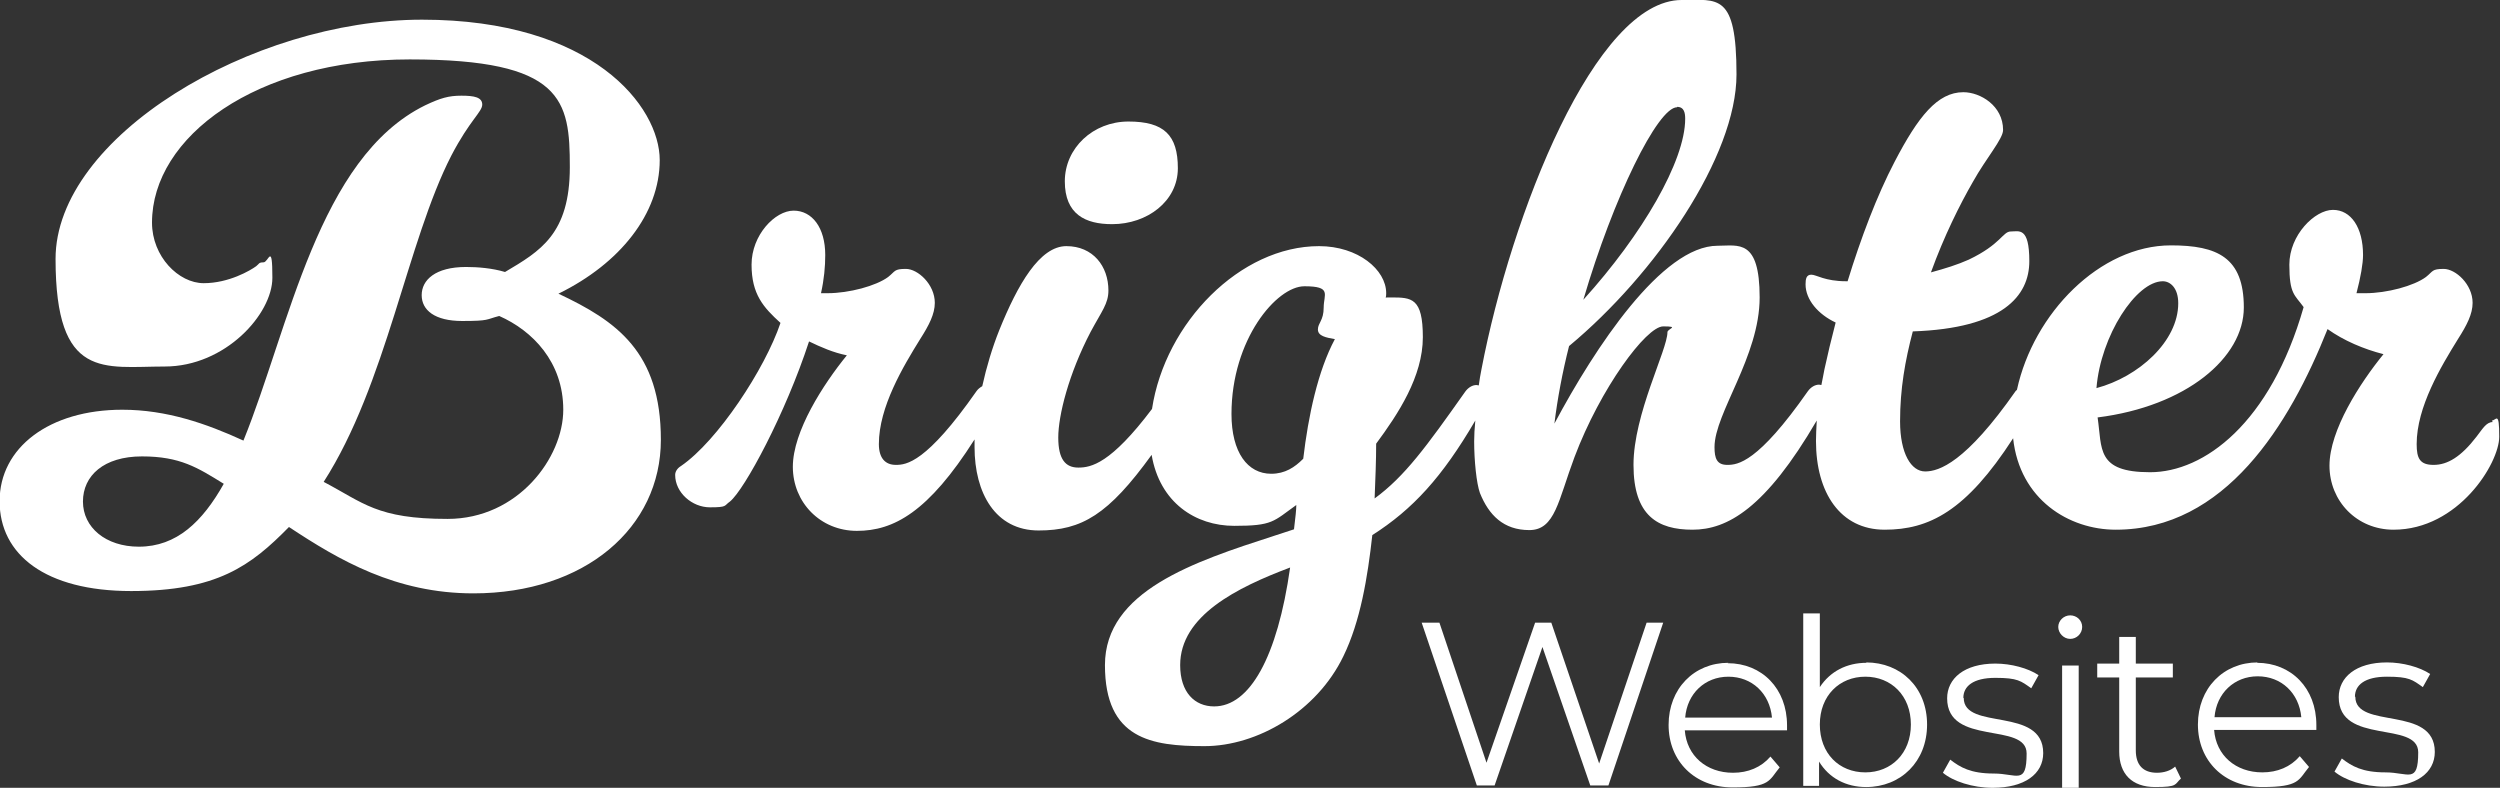 <?xml version="1.0" encoding="UTF-8"?>
<svg xmlns="http://www.w3.org/2000/svg" id="b" viewBox="0 0 648 204.2">
  <rect x="0" y="0" width="648" height="204.2" fill="#333333" stroke="none"/>
  <g id="c">
    <path d="M144.8,76.1c15.9-7.8,26.2-20.7,26.2-34.6S153.6,5.1,109.4,5.1,14.4,35.5,14.4,67.1s12.6,27.9,28.3,27.9,27.9-13.6,27.9-23-1-4-2.3-4-1.1.4-1.9,1c-1.5,1.1-7.1,4.4-13.6,4.4s-13.4-6.9-13.4-15.7c0-22.2,27-42.3,66.8-42.3s41.5,10.5,41.5,27.9-7.7,21.8-16.8,27.2c-3.3-1-7.1-1.3-10.1-1.3-8,0-11.5,3.4-11.5,7.3s3.4,6.7,10.5,6.7,6.1-.4,9.6-1.3c8.6,3.8,16.6,11.9,16.6,24.3s-11.7,28.3-30,28.3-21.8-4.2-32.1-9.6c16.3-25.4,21.6-62.2,33.1-84.6,4.8-9.2,8-11.3,8-13.2s-2.1-2.3-5.4-2.3-5.4.6-9.4,2.5c-27.7,13.6-35.2,57.6-47.1,86.9-9.6-4.4-19.9-8-31.4-8-18.9,0-31.8,9.8-31.8,23.7s11.9,23.3,34.1,23.3,31-6.5,40.9-16.6c13,8.6,27.7,17.2,47.8,17.2,28.9,0,48.6-17,48.6-39.8s-11.5-30.8-26.6-37.9ZM36,141.7c-8.6,0-14.5-5-14.5-11.7s5.4-11.7,15.3-11.7,14.4,2.9,21.2,7.1c-5.5,9.8-12.2,16.3-22,16.3Z" fill="#fff"></path>
    <path d="M288.3,58.1c9,0,17-5.9,17-14.5s-3.6-12.1-12.8-12.1-16.5,6.9-16.5,15.5,5.4,11.1,12.2,11.1Z" fill="#fff"></path>
    <path d="M646.1,109.4c-1.7,0-2.7,1.9-4.2,3.8-4,5.2-7.5,7.3-11.1,7.3s-4.4-1.7-4.4-5.4c0-9.6,6.3-20.1,10.7-27.2,2.3-3.6,3.8-6.5,3.8-9.4,0-4.8-4.4-8.8-7.5-8.8s-2.7.6-4.6,2.1c-3.1,2.3-10.1,4.2-15.7,4.2h-2.3c1.1-4.2,1.7-7.7,1.7-9.9,0-7.1-3.1-11.7-7.8-11.7s-11.3,6.5-11.3,14.2,1.4,7.8,3.7,11c-8.6,30.1-25.8,42.8-39.8,42.8s-12.4-6.1-13.6-14.2c23-2.9,37.9-15.5,37.9-28.5s-6.9-16.1-18.9-16.1c-18.4,0-35.6,17.6-39.9,37.4,0,.1-.2.2-.3.3-13,18.6-19.9,20.9-23.5,20.9s-6.5-4.6-6.5-13,1.3-15.7,3.3-23.3c23.3-.8,30.2-9.2,30.2-18.2s-2.7-7.7-4.8-7.7-2.5,3.3-10.9,7.3c-2.9,1.3-6.1,2.3-9.8,3.3,3.4-9.4,7.5-17.6,10.9-23.5,3.4-6.1,7.8-11.1,7.8-13.4,0-6.3-5.9-9.8-10.3-9.8-6.7,0-11.7,6.3-17.8,18-4.6,8.8-8.8,19.9-12.2,31h-.4c-5.5,0-7.7-1.7-9-1.7s-1.5,1.1-1.5,2.5c0,4,3.3,7.8,7.8,9.9-1.1,4.2-2.1,8.4-2.9,12.1-.3,1.4-.5,2.8-.8,4.1-.2,0-.4-.1-.6-.1-1,0-2.1.6-2.9,1.7-13,18.6-18.2,19.1-20.9,19.1s-3.3-1.7-3.3-4.6c0-8.8,11.7-23.5,11.7-38.8s-5.5-13.4-10.9-13.4c-14.4,0-31.8,26.4-42.3,46.1.8-6.5,2.1-13.4,3.8-20.1,22.4-18.6,43.4-49.2,43.4-70.4s-4.8-19.3-14.2-19.3c-22.4,0-44.2,55.5-51.9,95.7-.3,1.4-.5,2.8-.7,4.2-.2,0-.4-.1-.6-.1-1,0-2.1.6-2.9,1.7-10.1,14.3-15.7,22-23.5,27.7.2-5,.4-9.9.4-14.2,5.7-7.7,12.1-17.4,12.1-27.6s-2.9-10.3-8.2-10.3-1,.2-1.5.2c.2-.4.2-1,.2-1.3,0-6.1-7.3-12.2-17.4-12.2-20.4,0-39.9,19.8-43.3,42.2-10.7,14.2-15.8,15.2-19.1,15.2s-5.2-2.1-5.2-7.8,2.7-16.5,8.4-27.4c2.9-5.4,4.6-7.3,4.6-10.7,0-6.3-4-11.5-10.9-11.5s-12.6,9.9-17.4,21.8c-1.8,4.5-3.3,9.5-4.4,14.5-.5.3-1.1.7-1.5,1.3-13,18.6-18.2,19.1-20.9,19.1s-4.4-1.7-4.4-5.4c0-9.6,6.3-20.1,10.7-27.2,2.3-3.6,3.8-6.5,3.8-9.4,0-4.8-4.4-8.8-7.5-8.8s-2.7.6-4.6,2.1c-3.1,2.3-10.1,4.2-15.7,4.2h-1.7c.8-3.6,1.1-6.9,1.1-9.9,0-7.1-3.4-11.5-8.2-11.5s-10.9,6.3-10.9,14,3.1,11.1,7.5,15.1c-4,11.9-16.3,30.6-25.8,37.1-1,.6-1.5,1.5-1.5,2.3,0,4.6,4.4,8.4,9,8.4s3.6-.4,5.2-1.5c3.8-3.1,14.4-22.8,20.5-41.5,3.1,1.5,6.3,2.9,9.8,3.6-6.1,7.5-14,19.7-14,28.9s7.1,16.6,16.6,16.6,18.5-4.8,30.5-23.7c0,.7,0,1.4,0,2,0,11.9,5.4,21.6,16.6,21.6s18.1-4.1,29.3-19.6c2.1,12.4,11.4,18.4,21.4,18.4s10.1-1.1,16.1-5.4c0,1.1-.2,3.1-.6,6.3l-5.2,1.7c-20.7,6.7-43.8,14.3-43.8,33.5s12.1,21,25.8,21,29.1-9,36-23.3c4.4-9,6.3-20.5,7.5-31.4,10.5-6.7,18.1-15,26.7-29.7-.2,2-.3,3.9-.3,5.4,0,5,.6,10.9,1.5,13.4,2.3,5.7,6.1,9.6,12.8,9.6s7.5-7.7,11.7-18.9c6.7-17.8,18.6-33.9,23-33.9s1.1.6,1.1,1.5c0,4.6-8.8,21.2-8.8,34.4s6.3,16.8,15.3,16.8,18.9-5.5,32.2-28.3c-.1,2-.2,3.8-.2,5.3,0,13.4,6.3,23,17.8,23s21.1-4.8,33.3-23.7c1.7,15.9,14.5,23.7,26.6,23.7,28.3,0,45-27.1,54.9-52,4.2,3,9.4,5.2,14.5,6.5-6.1,7.5-14,19.7-14,28.9s7.1,16.6,16.6,16.6c16.8,0,27.4-17.2,27.4-24.1s-.8-4.2-1.9-4.2ZM434.7,27.7c1.9,0,2.1,1.7,2.1,3.1,0,10.9-11.1,30-26.4,46.9,7.8-26.6,19.3-49.9,24.3-49.9ZM314.7,183.1c-5,0-8.8-3.6-8.8-10.7,0-12.8,14.7-20.1,28.5-25.3-3.3,23.3-10.5,36-19.7,36ZM337.7,119c-2.1,2.1-4.6,3.8-8.2,3.8-6.1,0-10.3-5.5-10.3-15.5,0-19.3,11.7-33.1,18.9-33.1s5,2.1,5,5.5-1.5,4-1.5,5.7,2.1,2.1,4.4,2.5c-4.4,8.2-6.9,19.9-8.2,31ZM560.6,72.9c1.9,0,4,1.7,4,5.7,0,9.9-10.3,19.1-21.2,22,1.1-13.6,10.3-27.7,17.2-27.7Z" fill="#fff"></path>
    <path d="M508.9,180.9c0-3,2.5-5.2,8.3-5.2s6.6.8,9.3,2.7l1.9-3.4c-2.7-1.8-7.1-3-11.2-3-8.1,0-12.5,3.9-12.5,9,0,12.5,20.6,6,20.6,14.3s-2.5,5.2-8.5,5.2-8.7-1.6-11.3-3.6l-1.9,3.4c2.6,2.2,7.7,3.9,12.9,3.9,8.3,0,13.1-3.6,13.1-9,0-12.2-20.6-5.7-20.6-14.3Z" fill="#fff"></path>
    <path d="M483.8,171.8c-5.1,0-9.4,2.2-12.1,6.3v-19.1h-4.3v44.7h4.1v-6.3c2.6,4.3,7,6.6,12.2,6.6,9,0,15.8-6.6,15.8-16.2s-6.8-16.1-15.8-16.1ZM483.5,200.2c-6.8,0-11.8-4.9-11.8-12.4s5.1-12.4,11.8-12.4,11.8,4.9,11.8,12.4-5.1,12.4-11.8,12.4Z" fill="#fff"></path>
    <path d="M448,171.8c-8.9,0-15.5,6.7-15.5,16.1s6.8,16.2,16.6,16.2,9.4-1.8,12.2-5.2l-2.4-2.8c-2.4,2.8-5.8,4.2-9.7,4.2-6.9,0-12-4.4-12.5-11h26.5c0-.5,0-1,0-1.3,0-9.5-6.5-16.1-15.4-16.1ZM436.8,186c.5-6.2,5.1-10.6,11.2-10.6s10.7,4.3,11.3,10.6h-22.5Z" fill="#fff"></path>
    <rect x="534.5" y="172.5" width="4.3" height="31.7" fill="#fff"></rect>
    <path d="M536.6,159.5c-1.7,0-3.1,1.4-3.1,3s1.4,3.1,3.1,3.1,3.1-1.4,3.1-3.1-1.4-3-3.1-3Z" fill="#fff"></path>
    <path d="M559.1,200.3c-3.6,0-5.5-2-5.5-5.8v-18.9h9.6v-3.6h-9.6v-6.9h-4.3v6.9h-5.7v3.6h5.7v19.2c0,5.8,3.3,9.2,9.3,9.2s5-.7,6.7-2.2l-1.5-3.1c-1.2,1.1-3,1.6-4.7,1.6Z" fill="#fff"></path>
    <path d="M585.2,171.7c-8.9,0-15.5,6.7-15.5,16.1s6.8,16.2,16.6,16.2,9.4-1.8,12.2-5.2l-2.4-2.8c-2.4,2.8-5.8,4.2-9.7,4.2-6.9,0-12-4.4-12.5-11h26.5c0-.5,0-1,0-1.3,0-9.5-6.5-16.1-15.4-16.1ZM574,185.9c.5-6.2,5.1-10.6,11.2-10.6s10.7,4.3,11.3,10.6h-22.5Z" fill="#fff"></path>
    <path d="M610.4,180.6c0-3,2.5-5.2,8.3-5.2s6.6.8,9.3,2.7l1.9-3.4c-2.7-1.8-7.1-3-11.2-3-8.1,0-12.5,3.9-12.5,9,0,12.5,20.6,6,20.6,14.3s-2.5,5.2-8.5,5.2-8.7-1.6-11.3-3.6l-1.9,3.4c2.6,2.2,7.7,3.9,12.9,3.9,8.3,0,13.1-3.6,13.1-9,0-12.2-20.6-5.7-20.6-14.3Z" fill="#fff"></path>
    <polygon points="414.5 197.9 402.1 161.4 397.9 161.4 385.3 197.7 373.1 161.4 368.5 161.4 382.8 203.6 387.4 203.6 399.8 167.7 412.2 203.6 416.9 203.6 431.1 161.4 426.8 161.4 414.5 197.9" fill="#fff"></polygon>
  </g>
</svg>
